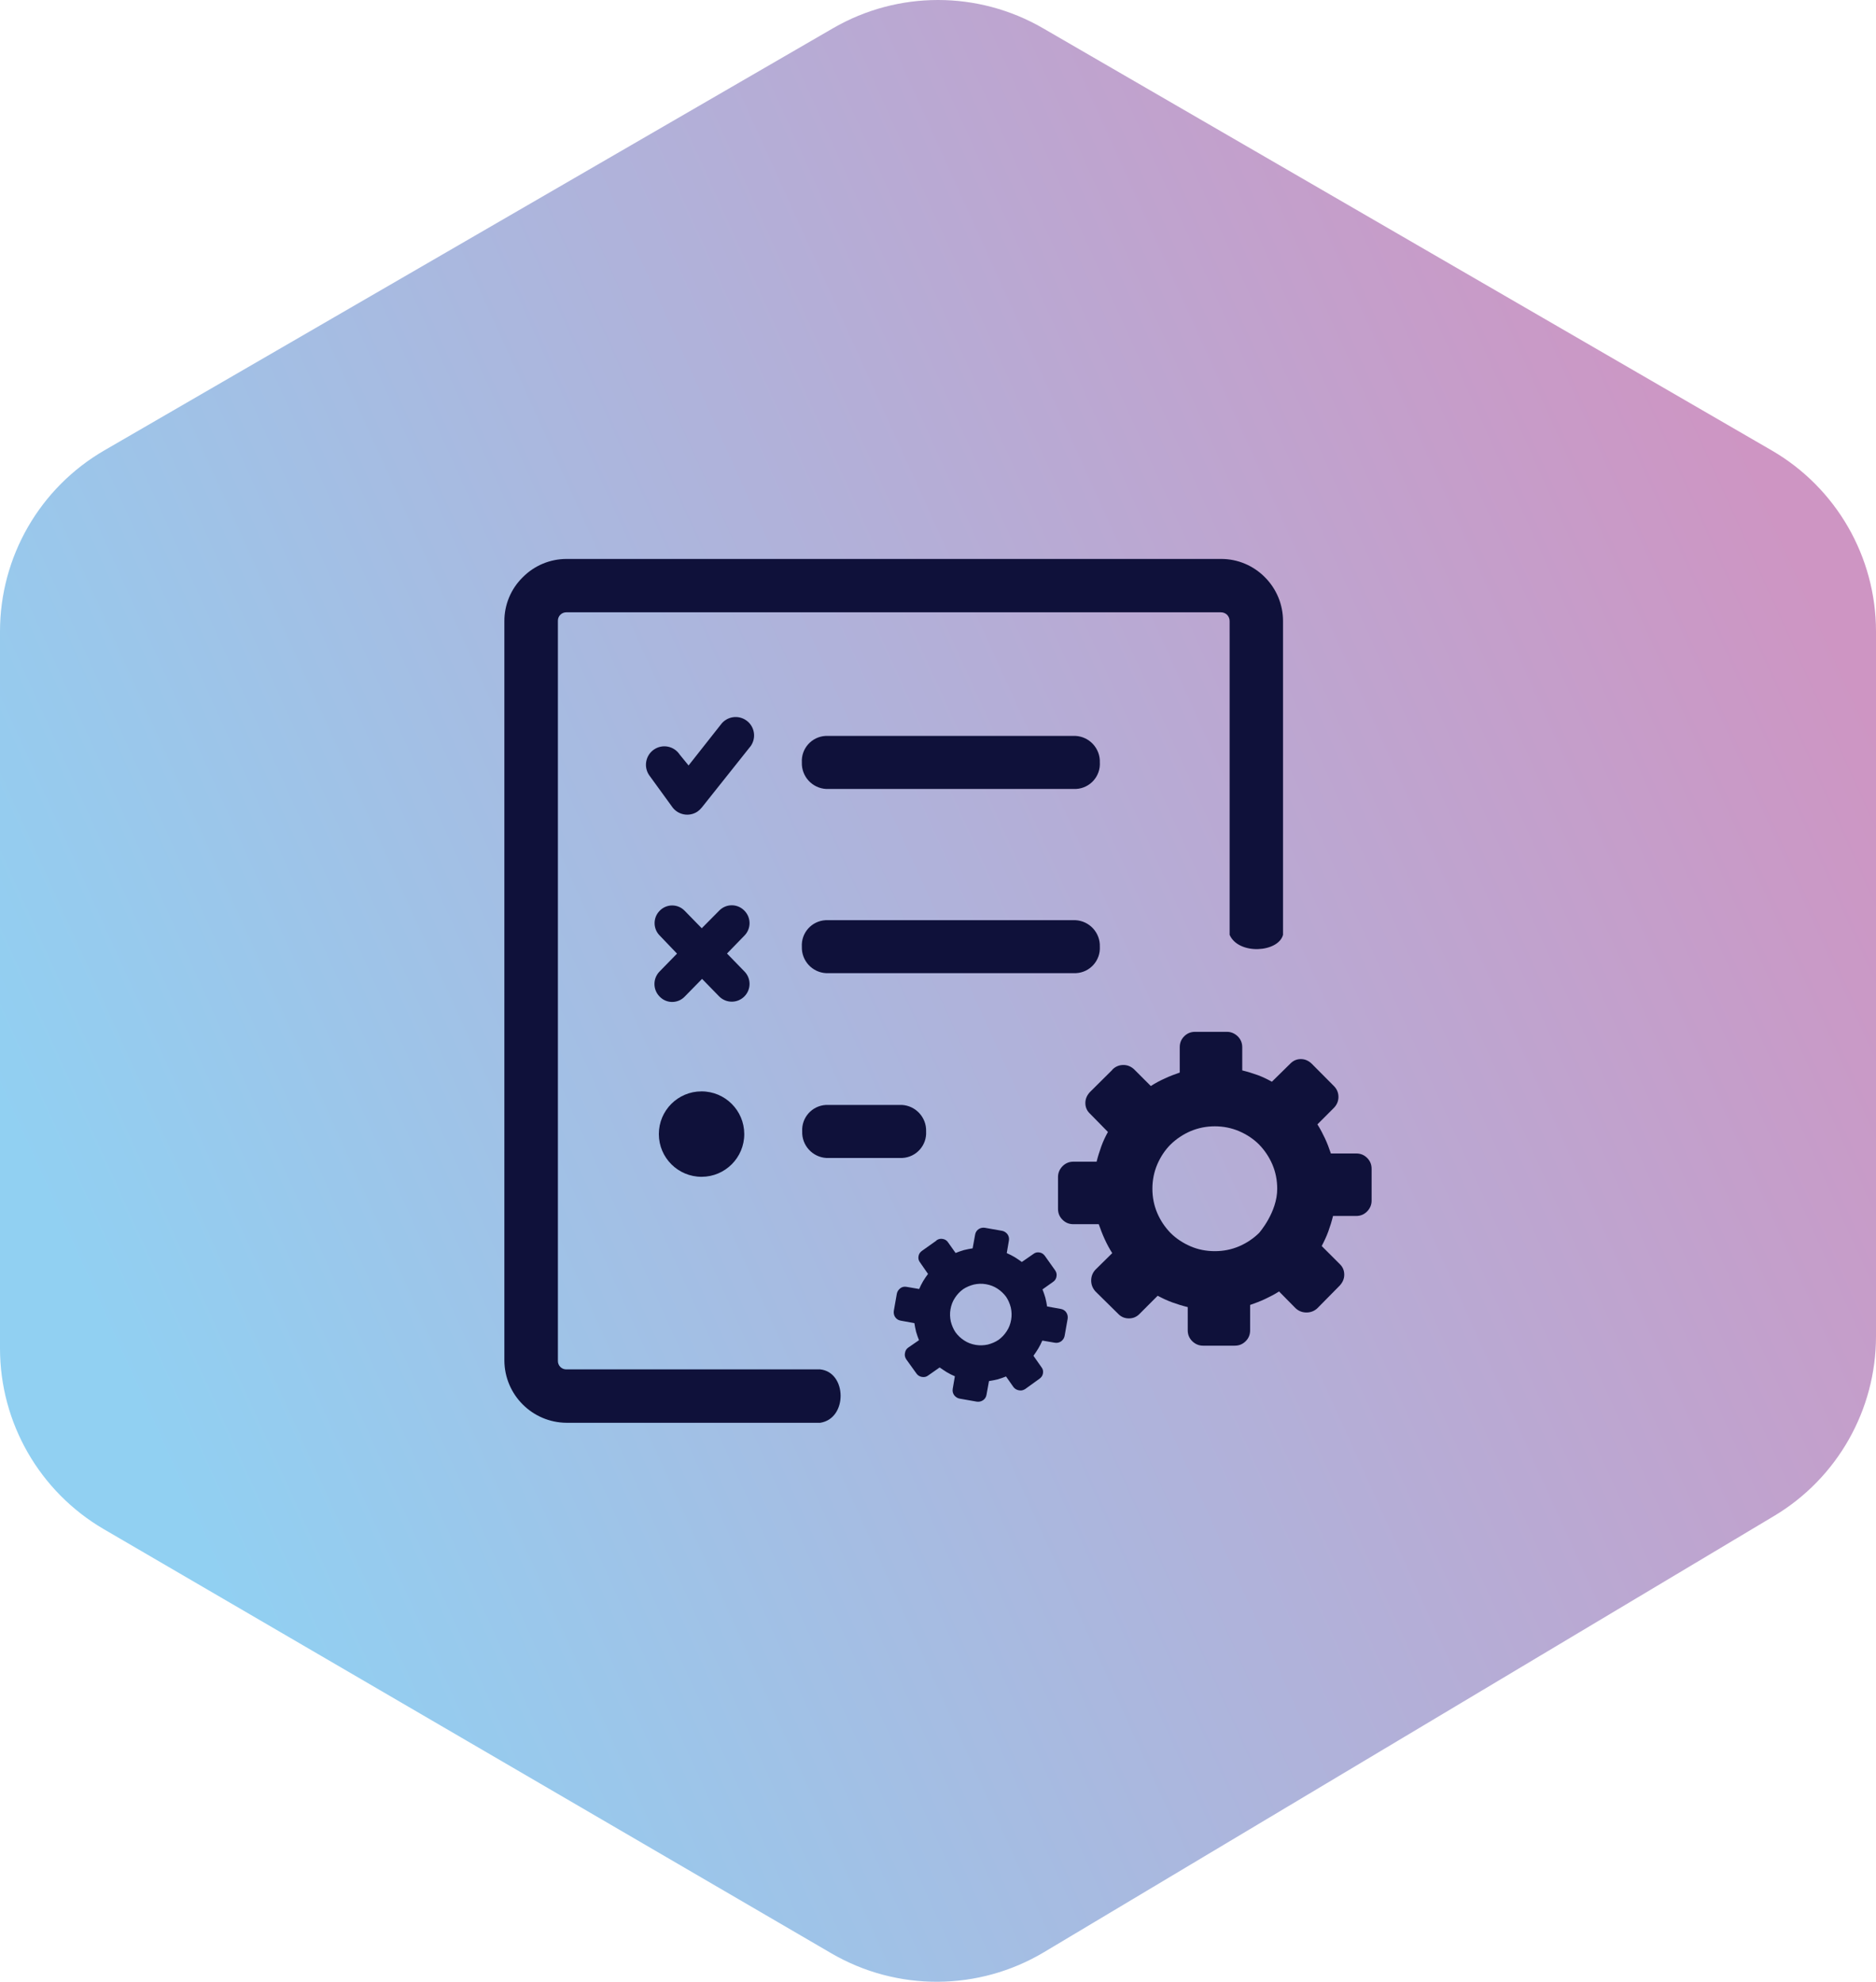 <?xml version="1.0" encoding="UTF-8"?>
<svg id="Layer_2" data-name="Layer 2" xmlns="http://www.w3.org/2000/svg" xmlns:xlink="http://www.w3.org/1999/xlink" viewBox="0 0 756.69 799.28">
  <defs>
    <style>
      .cls-1 {
        fill-rule: evenodd;
      }

      .cls-1, .cls-2 {
        fill: #0f113a;
      }

      .cls-3 {
        fill: url(#linear-gradient);
      }
    </style>
    <linearGradient id="linear-gradient" x1="44.86" y1="550.46" x2="734.22" y2="238.45" gradientUnits="userSpaceOnUse">
      <stop offset="0" stop-color="#91d0f2"/>
      <stop offset="1" stop-color="#ce95c3"/>
    </linearGradient>
  </defs>
  <g id="Layer_1-2" data-name="Layer 1">
    <path class="cls-3" d="m42.1,181.64L336.03,11.37c26.17-15.16,58.46-15.16,84.64,0l293.92,170.27c26.06,15.1,42.1,42.93,42.1,73.05v284.26c0,29.71-15.62,57.24-41.12,72.47l-294.45,175.91c-26.39,15.76-59.26,15.94-85.81.46L41.91,616.76c-25.95-15.13-41.91-42.9-41.91-72.93V254.69c0-30.12,16.04-57.95,42.1-73.05Z"/>
    <g>
      <path class="cls-1" d="m263.83,302.27c3.38-2.29,7.98-1.4,10.27,1.98.01.01.02.03.03.05l3.61,4.42,12.97-16.45c2.4-3.33,7.04-4.08,10.37-1.68,3.33,2.4,4.08,7.04,1.68,10.37-.18.24-.37.48-.57.7l-19.05,23.94c-.51.64-1.1,1.21-1.76,1.69-3.41,2.31-8.05,1.41-10.36-2-.01-.02-.03-.04-.04-.06l-9.19-12.66c-2.26-3.41-1.36-8,2.03-10.3Zm69.53,164.76c-5.63-.31-9.99-5.07-9.79-10.7-.32-5.59,3.95-10.37,9.54-10.69.09,0,.17,0,.26-.01h30.39c5.63.31,9.99,5.07,9.79,10.7.32,5.59-3.95,10.37-9.54,10.69-.09,0-.17,0-.26.01h-30.39Zm184.15-90c-1.89,7.13-17.93,8.21-21.54,0v-126.5c.02-.96-.35-1.88-1.01-2.57-.68-.65-1.59-1.02-2.53-1.01H228.41c-1.87,0-3.38,1.51-3.38,3.37,0,.07,0,.14,0,.21v298.22c-.09,1.86,1.34,3.45,3.2,3.54.06,0,.12,0,.17,0h102.42c10.84,1.15,11.14,19.86,0,21.54h-102.29c-13.82-.09-25-11.27-25.09-25.09V250.53c-.02-6.65,2.64-13.04,7.4-17.7,4.67-4.74,11.04-7.4,17.7-7.4h263.98c6.65-.02,13.03,2.65,17.7,7.4,4.69,4.69,7.31,11.06,7.29,17.7,0,123.46,0-60.79,0,126.5Zm-184.25-58.83c-5.65-.29-10.02-5.05-9.83-10.7-.32-5.59,3.95-10.37,9.54-10.69.1,0,.19,0,.29-.01h100.53c5.65.29,10.02,5.05,9.83,10.7.32,5.59-3.95,10.37-9.54,10.69-.1,0-.19,0-.29.01h-100.53Zm0,74.29c-5.64-.27-10.02-5.03-9.83-10.67-.32-5.59,3.95-10.37,9.54-10.69.1,0,.19,0,.29-.01h100.53c5.65.29,10.02,5.05,9.83,10.7.3,5.59-3.98,10.36-9.57,10.66-.08,0-.17,0-.26.01h-100.53Zm-50.32,47.68c9.51-.02,17.24,7.68,17.26,17.19.02,9.51-7.68,17.24-17.19,17.26-9.51.02-17.24-7.68-17.26-17.19,0-.02,0-.04,0-.07,0-9.49,7.7-17.19,17.19-17.19Zm7.16-72.91c2.71-2.8,7.18-2.87,9.98-.15.05.05.1.1.15.15,2.8,2.79,2.8,7.33,0,10.12,0,0,0,0,0,0l-6.99,7.19,6.99,7.19c2.8,2.8,2.8,7.33,0,10.13s-7.33,2.8-10.13,0h0l-6.92-7.09-6.99,7.13c-2.66,2.8-7.09,2.91-9.88.25-.08-.08-.17-.16-.25-.25-2.78-2.8-2.78-7.33,0-10.13l7.02-7.19-6.92-7.23c-2.8-2.74-2.84-7.23-.1-10.03.03-.03.07-.07.1-.1,2.72-2.74,7.14-2.76,9.89-.04.01.01.03.03.04.04l6.96,7.13,7.06-7.13Z"/>
      <path class="cls-2" d="m551.44,467.01c-1.22-1.22-2.67-1.8-4.4-1.8h-10.23c-.71-2.09-1.45-4.12-2.38-6.08s-1.9-3.85-3.05-5.66l6.65-6.65c1.19-1.22,1.84-2.73,1.84-4.41s-.62-3.18-1.84-4.4l-8.94-9c-1.28-1.22-2.73-1.87-4.4-1.87s-3.12.65-4.28,1.87l-7.39,7.26c-1.8-.99-3.7-1.93-5.72-2.67-2.03-.73-4.12-1.38-6.24-1.89v-9.36c0-1.73-.61-3.18-1.83-4.4-1.29-1.22-2.74-1.8-4.35-1.8h-12.82c-1.74,0-3.19.58-4.41,1.8-1.22,1.22-1.8,2.67-1.8,4.4v10.23c-2.02.7-4.05,1.44-6.01,2.38-1.96.86-3.86,1.89-5.66,3.05l-6.66-6.66c-1.22-1.19-2.73-1.83-4.4-1.83s-3.18.61-4.41,1.83l-.09.17-9,8.93c-1.19,1.29-1.84,2.74-1.84,4.41s.61,3.12,1.84,4.27l7.26,7.4c-.99,1.83-1.93,3.73-2.67,5.82-.74,2.06-1.38,4.08-1.89,6.17h-9.36c-1.74,0-3.18.61-4.4,1.83-1.23,1.29-1.81,2.74-1.81,4.35v12.82c0,1.74.58,3.19,1.81,4.41,1.22,1.22,2.66,1.8,4.4,1.8h10.22c.71,2.02,1.48,4.05,2.38,6.01.9,1.96,1.9,3.86,3.06,5.66l-6.75,6.66c-1.16,1.22-1.74,2.73-1.74,4.4s.58,3.12,1.74,4.41l9.13,9c1.15,1.22,2.6,1.86,4.34,1.86s3.18-.64,4.34-1.86l7.26-7.27c1.9,1,3.86,1.93,5.89,2.67,2.02.74,4.11,1.38,6.24,1.9v9.35c0,1.74.61,3.19,1.83,4.41,1.28,1.22,2.73,1.8,4.34,1.8h12.8c1.73,0,3.18-.58,4.4-1.8,1.22-1.22,1.8-2.67,1.8-4.41v-10.22c2.03-.71,4.05-1.45,6.01-2.38,1.96-.93,3.86-1.9,5.66-3.05l6.66,6.75c1.22,1.15,2.73,1.73,4.4,1.73s3.19-.58,4.41-1.73l9-9.13c1.19-1.29,1.83-2.74,1.83-4.41s-.61-3.12-1.83-4.28l-7.27-7.26c1-1.9,1.93-3.86,2.67-5.89.74-2.02,1.38-4.11,1.9-6.23h9.36c1.73,0,3.18-.61,4.4-1.84,1.22-1.28,1.8-2.73,1.8-4.34v-12.82c0-1.74-.58-3.19-1.8-4.41Zm-43.6,30.27c-2.31,2.25-4.98,4.05-8.04,5.37-3.11,1.32-6.33,1.96-9.8,1.96s-6.75-.64-9.81-1.96c-3.05-1.32-5.79-3.12-8.04-5.37-2.25-2.31-4.05-4.98-5.37-8.04-1.31-3.11-1.96-6.33-1.96-9.8s.65-6.69,1.96-9.81c1.32-3.05,3.12-5.79,5.37-8.04,2.32-2.25,4.99-4.05,8.04-5.37,3.12-1.31,6.34-1.96,9.81-1.96s6.69.65,9.8,1.96c3.06,1.32,5.79,3.12,8.04,5.37,2.25,2.32,4.05,4.99,5.37,8.04,1.32,3.12,1.95,6.34,1.96,9.81.02,9.54-7.33,17.84-7.33,17.84Z"/>
      <path class="cls-2" d="m430.07,529.29c-.52-.74-1.26-1.22-2.19-1.38l-5.53-1c-.19-1.22-.42-2.38-.71-3.54-.35-1.15-.7-2.25-1.15-3.34l4.21-2.99c.8-.52,1.28-1.25,1.44-2.19.16-.93,0-1.73-.57-2.54l-4.06-5.72c-.57-.8-1.25-1.29-2.18-1.45-.9-.16-1.74,0-2.48.58l-4.69,3.25c-.93-.68-1.87-1.32-2.9-1.96-.99-.58-2.09-1.16-3.18-1.61l.87-5.08c.16-.93-.06-1.8-.58-2.54-.58-.74-1.32-1.22-2.19-1.38l-6.94-1.22c-.93-.13-1.8.06-2.54.57-.74.52-1.22,1.26-1.38,2.19l-1,5.53c-1.22.19-2.38.42-3.54.71-1.15.35-2.25.71-3.34,1.16l-2.99-4.22c-.51-.8-1.25-1.28-2.19-1.44-.93-.16-1.73,0-2.54.58l-.06.12-5.72,4.06c-.81.57-1.29,1.25-1.45,2.18-.16.9,0,1.74.58,2.48l3.25,4.69c-.68.87-1.32,1.87-1.97,2.9-.61,1.06-1.15,2.09-1.6,3.18l-5.08-.87c-.94-.16-1.8,0-2.54.58-.74.58-1.23,1.32-1.39,2.19l-1.22,6.94c-.13.93.07,1.8.58,2.54.52.74,1.25,1.22,2.19,1.38l5.53,1c.19,1.22.42,2.38.7,3.54.36,1.15.71,2.25,1.16,3.34l-4.34,2.99c-.74.51-1.16,1.25-1.32,2.19-.19.93,0,1.73.52,2.54l4.11,5.72c.52.74,1.26,1.22,2.19,1.38.96.16,1.8,0,2.54-.58l4.63-3.24c.93.67,1.93,1.31,2.96,1.96.99.58,2.09,1.15,3.18,1.6l-.87,5.08c-.16.94.07,1.81.58,2.54.58.74,1.32,1.23,2.19,1.39l6.94,1.22c.93.13,1.8-.07,2.54-.58.74-.51,1.22-1.25,1.38-2.19l1-5.53c1.22-.19,2.38-.41,3.54-.7,1.16-.36,2.25-.71,3.34-1.16l2.99,4.28c.52.67,1.26,1.15,2.19,1.31.93.2,1.73,0,2.54-.51l5.72-4.12c.81-.58,1.29-1.25,1.45-2.18.16-.94,0-1.74-.58-2.48l-3.25-4.63c.68-.93,1.32-1.93,1.96-2.96.58-.99,1.16-2.09,1.61-3.18l5.08.87c.93.16,1.8-.07,2.54-.58.74-.58,1.22-1.32,1.38-2.19l1.23-6.94c.12-.93-.07-1.8-.58-2.54Zm-22.22,2.99c-.29,1.67-.87,3.25-1.8,4.63-.9,1.38-1.99,2.54-3.28,3.47-1.29.87-2.73,1.48-4.34,1.9-1.64.35-3.25.42-4.92.13-1.67-.29-3.25-.87-4.63-1.8-1.38-.9-2.54-2-3.47-3.28-.87-1.29-1.48-2.74-1.9-4.34-.35-1.64-.42-3.25-.13-4.92.29-1.67.87-3.25,1.8-4.63.9-1.39,2-2.54,3.28-3.48,1.29-.86,2.73-1.47,4.34-1.89,1.64-.36,3.25-.42,4.92-.13s3.22.87,4.63,1.8c1.38.9,2.54,2.03,3.47,3.28.87,1.29,1.48,2.73,1.9,4.34.35,1.64.42,3.25.13,4.92Z"/>
    </g>
  </g>
</svg>